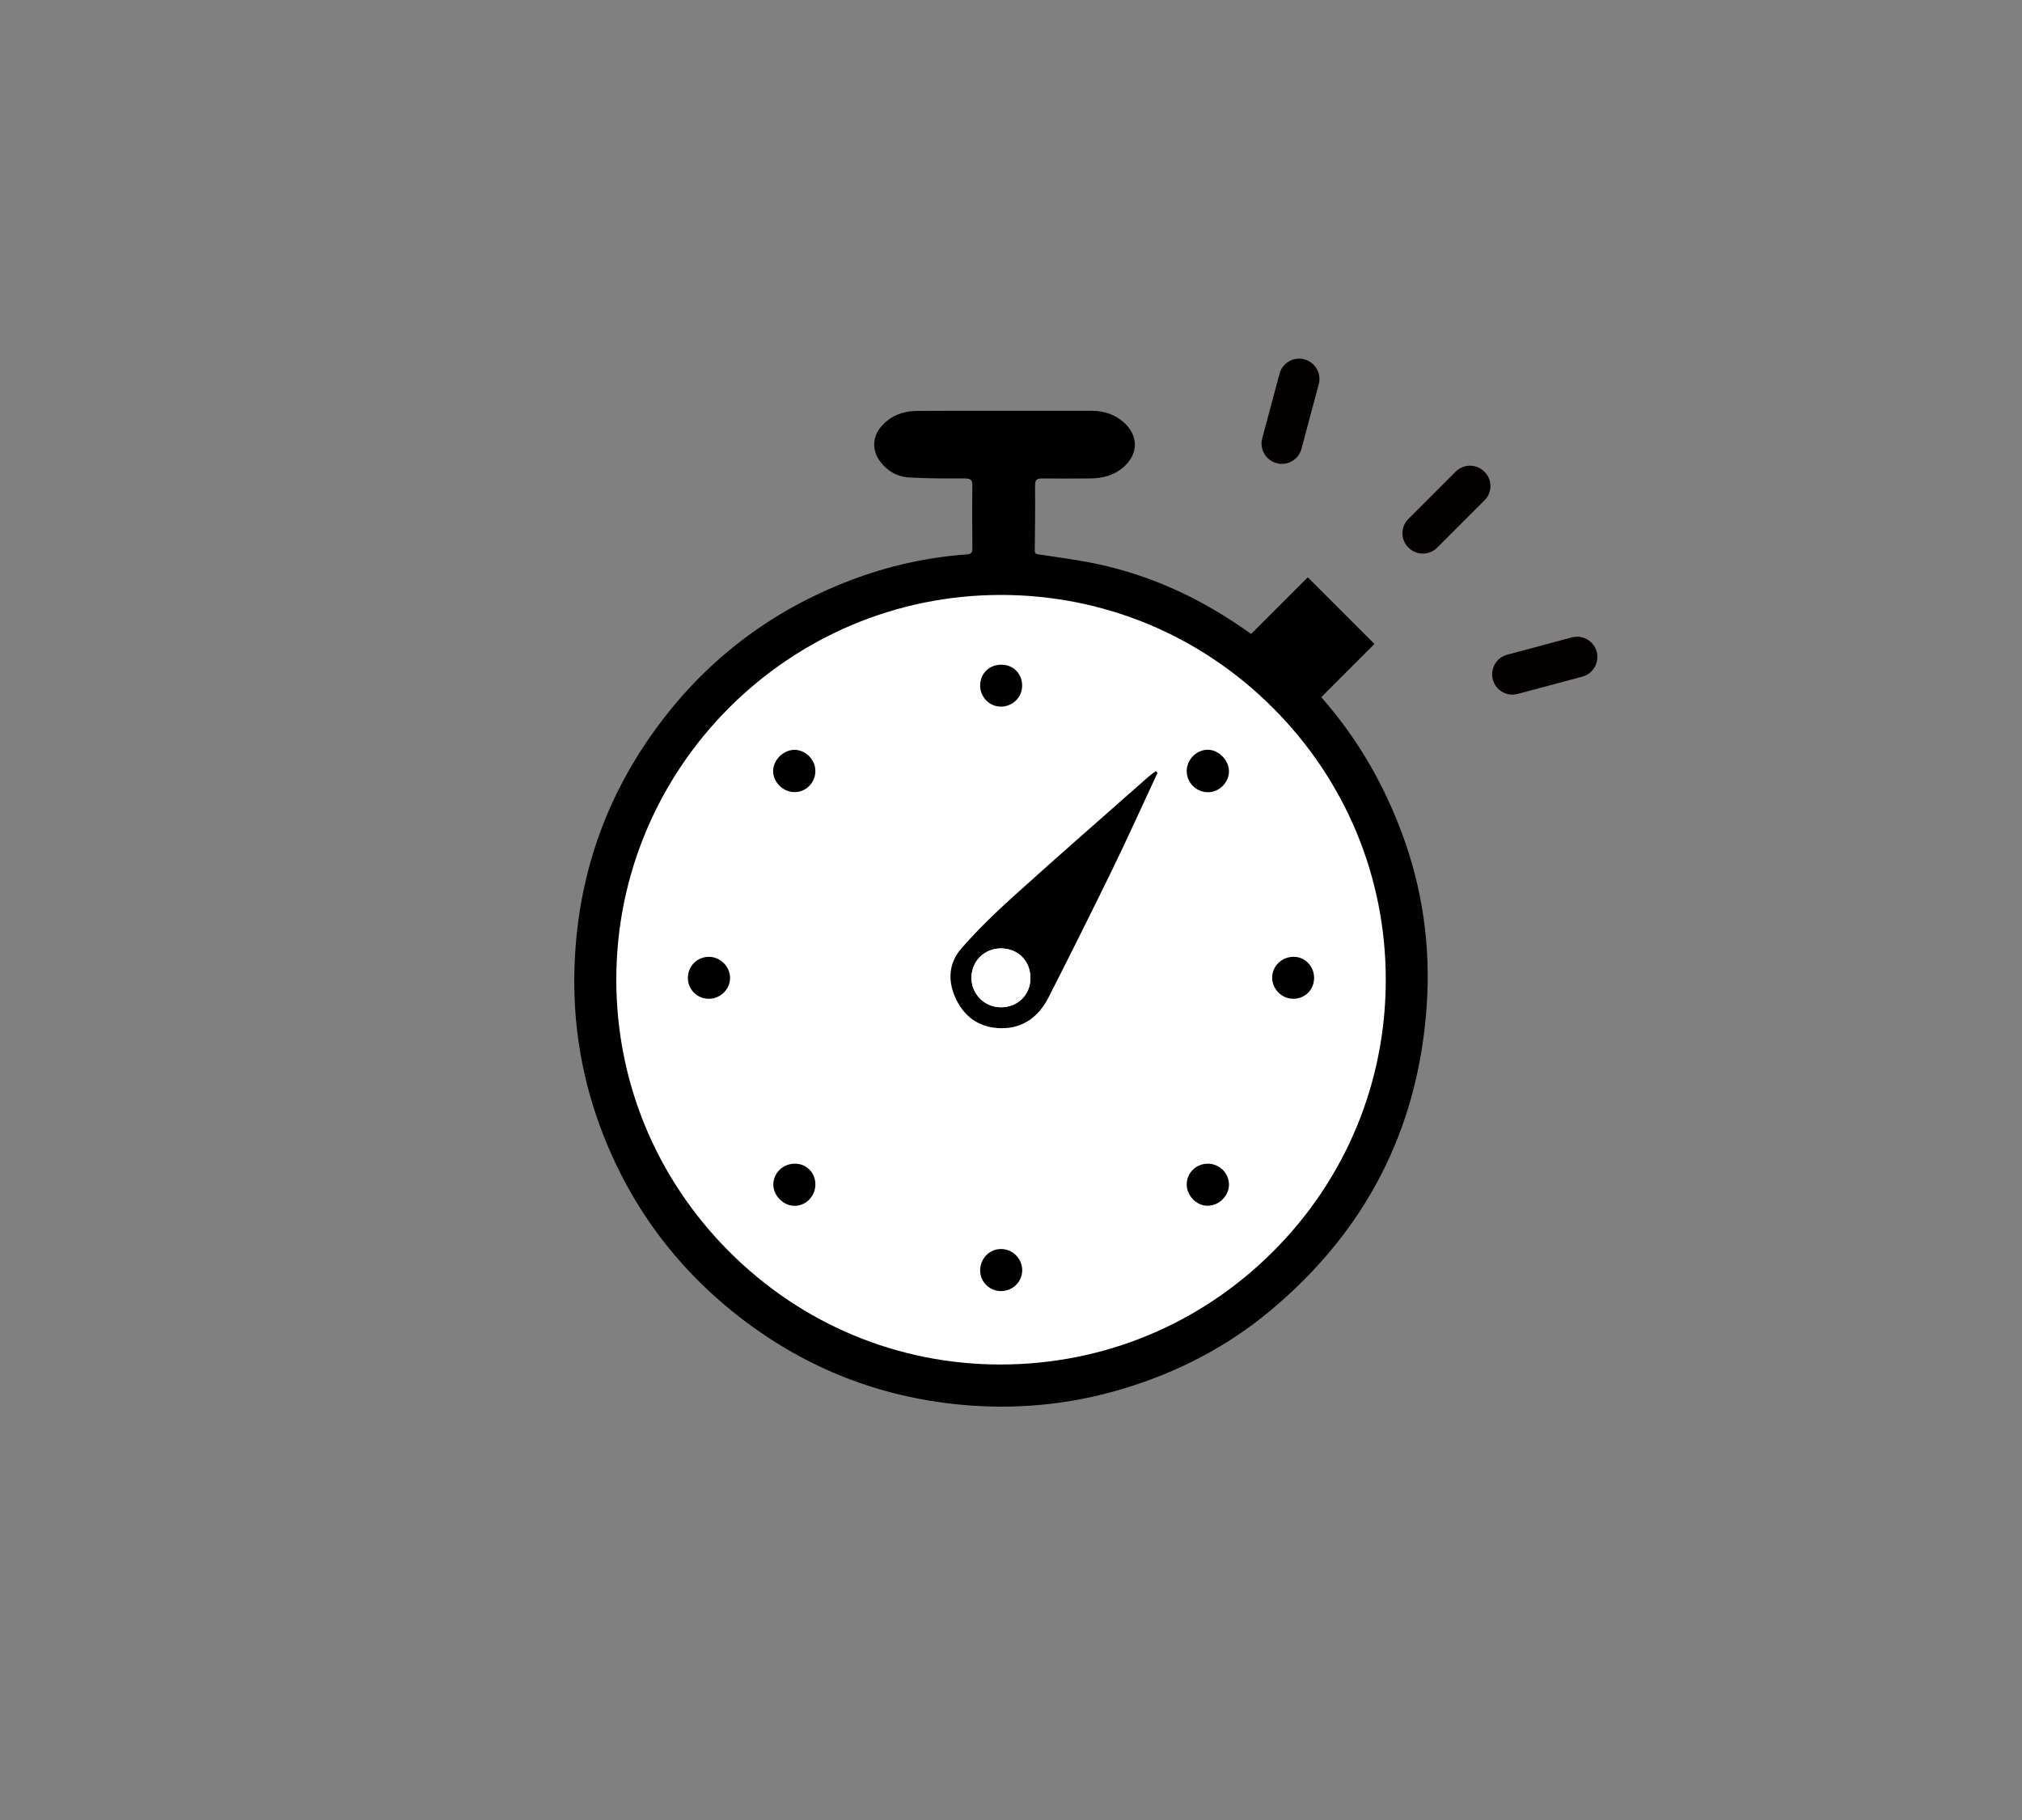 <svg enable-background="new 0 0 200 180" height="180" viewBox="0 0 200 180" width="200" xmlns="http://www.w3.org/2000/svg"><rect x="0" y="0" width="200" height="180" fill="#808080" stroke="none"/><path d="m99.38 40.63h8.63c1.29 0 2.44.42 3.36 1.35 1.18 1.2 1.17 2.8-.01 4-.97.98-2.2 1.33-3.55 1.34-1.58.01-3.15.02-4.73 0-.53-.01-.71.15-.7.71.02 2.13 0 4.25-.03 6.38-.01.39.2.39.47.43 1.84.29 3.7.52 5.53.9 4.35.91 8.42 2.56 12.22 4.86 8.53 5.15 14.58 12.4 18.07 21.73 2.06 5.51 2.88 11.23 2.48 17.11-.83 12.26-6.04 22.3-15.44 30.16-4.31 3.6-9.21 6.13-14.6 7.75-5.31 1.6-10.74 2.1-16.24 1.56-7.86-.78-14.97-3.55-21.27-8.33-6.58-4.99-11.33-11.38-14.2-19.13-2.05-5.54-2.85-11.27-2.48-17.17.49-7.96 3.02-15.21 7.62-21.7 4.98-7.04 11.52-12.1 19.59-15.18 3.72-1.42 7.56-2.28 11.53-2.57.39-.03.55-.14.55-.56-.02-2.09-.03-4.18 0-6.26.01-.52-.16-.68-.67-.69-1.87 0-3.74.01-5.61-.1-1.18-.07-2.18-.66-2.89-1.64-.75-1.03-.72-2.35.1-3.33.93-1.12 2.17-1.6 3.6-1.61 2.88-.02 5.77-.01 8.67-.01z"/><path d="m125.9 70c-7.2-7.2-16.75-11.16-26.9-11.16-20.96 0-38.03 17.06-38.04 38.02-.01 10.14 3.95 19.69 11.14 26.9s16.72 11.19 26.84 11.19h.02c10.17 0 19.73-3.96 26.93-11.14 7.21-7.19 11.18-16.75 11.18-26.91 0-10.15-3.97-19.7-11.17-26.9z" fill="#fff"/><path d="m124.29 58.88h9.33v10.47h-9.33z" transform="matrix(.707 .707 -.707 .707 83.11 -72.407)"/><path d="m114.49 76.44c-1.48 3.17-2.92 6.37-4.45 9.52-2.07 4.24-4.18 8.47-6.32 12.67-.97 1.9-2.5 3.09-4.72 3.06-1.97-.03-3.47-.97-4.37-2.74s-.86-3.62.43-5.11c1.64-1.89 3.47-3.65 5.34-5.33 4.35-3.93 8.76-7.77 13.15-11.65.24-.21.51-.4.77-.6.06.06.12.12.17.18zm-12.57 20.34c.02-1.72-1.2-2.97-2.9-2.98-1.64-.01-2.91 1.24-2.93 2.88-.02 1.6 1.27 2.92 2.88 2.94 1.67.01 2.93-1.21 2.95-2.84z"/><path d="m121.56 76.27c.01 1.1-.96 2.08-2.05 2.08-1.18.01-2.12-.92-2.13-2.09 0-1.11.93-2.08 2.04-2.11 1.08-.03 2.13 1.01 2.14 2.12z"/><path d="m96.95 67.74c.04-1.19.94-2.03 2.16-2 1.18.03 2.04.96 1.99 2.16-.04 1.14-1.03 2.04-2.2 1.98-1.11-.04-1.99-1.02-1.95-2.14z"/><path d="m70.14 98.78c-1.18.01-2.11-.91-2.1-2.09.01-1.14.9-2.04 2.05-2.06 1.1-.02 2.08.91 2.12 2.01.04 1.15-.91 2.13-2.07 2.14z"/><path d="m78.65 115.09c1.15.01 2.02.92 2 2.09-.02 1.14-.93 2.07-2.04 2.08s-2.14-1.02-2.12-2.12c.02-1.16.97-2.06 2.16-2.05z"/><path d="m99.03 127.69c-1.13.01-2.06-.89-2.08-2-.03-1.17.89-2.15 2.03-2.16 1.15-.02 2.11.91 2.13 2.07.01 1.14-.91 2.08-2.08 2.09z"/><path d="m119.46 115.09c1.14 0 2.07.9 2.1 2.02s-.96 2.13-2.09 2.14c-1.11.02-2.11-1-2.09-2.14.01-1.12.94-2.02 2.08-2.02z"/><path d="m129.98 96.73c-.01 1.19-.93 2.08-2.12 2.05-1.11-.03-2.03-.98-2.03-2.1.01-1.15.97-2.07 2.15-2.05 1.12.01 2.01.95 2 2.1z"/><path d="m80.65 76.23c.02 1.13-.88 2.08-2 2.11-1.14.03-2.15-.92-2.18-2.05-.02-1.1 1-2.13 2.11-2.13 1.1 0 2.06.96 2.07 2.07z"/><path d="m101.92 96.78c-.02 1.64-1.28 2.86-2.95 2.84-1.61-.01-2.9-1.33-2.88-2.94.02-1.64 1.29-2.89 2.93-2.88 1.7.01 2.92 1.26 2.9 2.98z" fill="#fff"/><g fill="#040000"><path d="m140.73 54.75c-.51 0-1.03-.2-1.42-.59-.79-.79-.79-2.06 0-2.84l4.67-4.67c.79-.79 2.06-.79 2.85 0s.79 2.06 0 2.84l-4.67 4.67c-.4.4-.92.59-1.43.59z"/><path d="m149.6 68.7c-.89 0-1.7-.59-1.94-1.49-.29-1.07.35-2.18 1.42-2.46l6.39-1.71c1.07-.29 2.18.35 2.46 1.42.29 1.07-.35 2.18-1.42 2.46l-6.39 1.71c-.17.04-.35.07-.52.07z"/><path d="m126.79 45.88c-.17 0-.35-.02-.52-.07-1.07-.29-1.71-1.39-1.42-2.46l1.71-6.39c.29-1.07 1.39-1.71 2.46-1.42s1.71 1.39 1.42 2.46l-1.71 6.39c-.24.9-1.06 1.49-1.94 1.49z"/></g></svg>